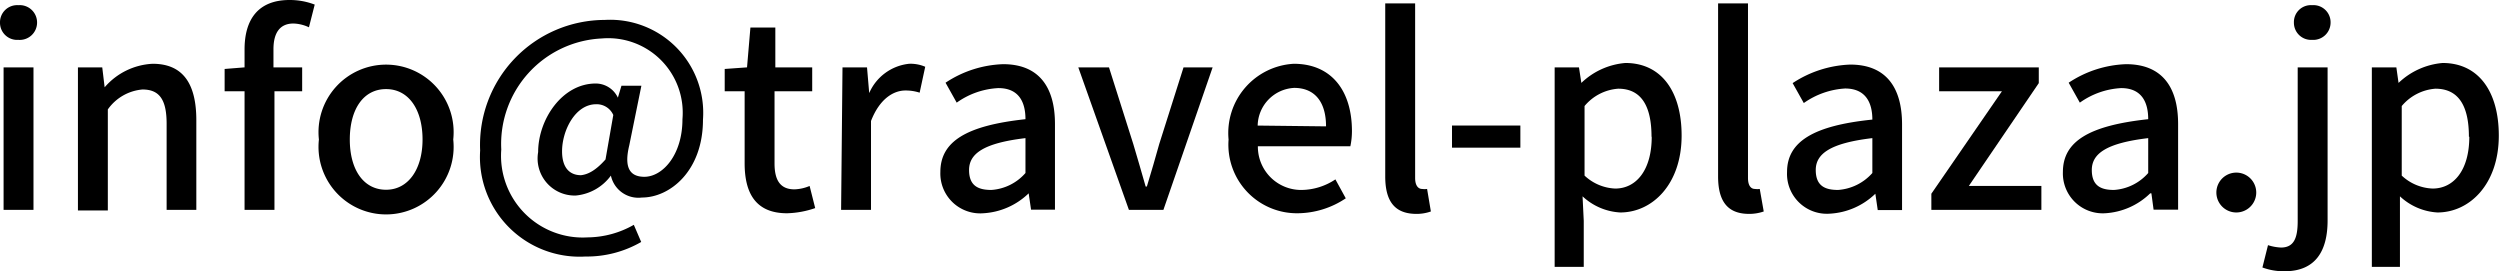<svg xmlns="http://www.w3.org/2000/svg" viewBox="0 0 125.43 13.61"><g id="レイヤー_2" data-name="レイヤー 2"><g id="レイヤー_1-2" data-name="レイヤー 1"><path d="M0,1.14A.86.86,0,0,1,.92.26a.87.87,0,0,1,.94.88A.87.87,0,0,1,.92,2,.86.86,0,0,1,0,1.14ZM.18,3.38h1.5v7.15H.18Z"/><path d="M3.91,3.38H5.13l.12,1h0A3.39,3.39,0,0,1,7.66,3.2c1.52,0,2.19,1,2.19,2.83v4.5H8.36V6.21C8.36,5,8,4.49,7.15,4.49a2.37,2.37,0,0,0-1.74,1v5.07H3.91Z"/><path d="M12.27,4.58h-1V3.46l1-.08v-.9C12.27,1,12.93,0,14.53,0a3.5,3.5,0,0,1,1.26.23L15.5,1.37a1.94,1.94,0,0,0-.78-.19c-.64,0-1,.42-1,1.29v.91h1.44v1.2H13.77v5.95h-1.5Z"/><path d="M16,7a3.39,3.39,0,1,1,6.74,0A3.39,3.39,0,1,1,16,7Zm5.2,0c0-1.51-.7-2.53-1.83-2.53s-1.82,1-1.82,2.53.7,2.52,1.82,2.52S21.2,8.48,21.2,7Z"/><path d="M24.09,7.55A6.27,6.27,0,0,1,30.34,1a4.67,4.67,0,0,1,4.93,5c0,2.59-1.67,3.91-3.06,3.91a1.41,1.41,0,0,1-1.56-1.1h0a2.46,2.46,0,0,1-1.76,1A1.86,1.86,0,0,1,27,7.63C27,6,28.2,4.19,29.89,4.19A1.23,1.23,0,0,1,31,4.9h0l.18-.6h1l-.61,3c-.26,1.07,0,1.57.76,1.57.91,0,1.91-1.09,1.91-2.89a3.74,3.74,0,0,0-4.05-4.05A5.3,5.3,0,0,0,25.15,7.5a4.1,4.1,0,0,0,4.33,4.41,4.75,4.75,0,0,0,2.32-.63l.37.86a5.45,5.45,0,0,1-2.8.73A5,5,0,0,1,24.09,7.55ZM30.38,8l.39-2.23a.91.91,0,0,0-.86-.54c-1.05,0-1.71,1.32-1.71,2.36,0,.85.4,1.2.95,1.2C29.52,8.75,29.91,8.53,30.38,8Z"/><path d="M37.36,8.19V4.58h-1V3.46l1.12-.08.17-2h1.25v2h1.85v1.2H38.86V8.2c0,.86.3,1.3,1,1.3a2.11,2.11,0,0,0,.76-.17l.28,1.11a4.66,4.66,0,0,1-1.41.26C37.92,10.7,37.36,9.7,37.36,8.19Z"/><path d="M42.27,3.38H43.5l.11,1.29h0a2.46,2.46,0,0,1,2-1.47,1.86,1.86,0,0,1,.81.15l-.28,1.3a2.25,2.25,0,0,0-.71-.11c-.59,0-1.29.4-1.73,1.53v4.46h-1.5Z"/><path d="M47.18,8.63c0-1.53,1.3-2.33,4.27-2.65,0-.83-.31-1.56-1.36-1.56A3.92,3.92,0,0,0,48,5.15l-.56-1a5.54,5.54,0,0,1,2.89-.93c1.78,0,2.6,1.13,2.6,3v4.3H51.73l-.12-.82h0a3.56,3.56,0,0,1-2.28,1A2,2,0,0,1,47.18,8.63Zm4.27,0V6.93c-2.12.25-2.83.79-2.83,1.6s.48,1,1.12,1A2.49,2.49,0,0,0,51.45,8.68Z"/><path d="M54.1,3.38h1.54l1.22,3.85c.21.7.42,1.43.62,2.13h.06c.21-.7.43-1.43.62-2.13l1.22-3.85h1.46l-2.47,7.15H56.64Z"/><path d="M61.64,7A3.48,3.48,0,0,1,64.91,3.2c1.9,0,2.92,1.36,2.92,3.38a3.68,3.68,0,0,1-.08.76H63.11a2.17,2.17,0,0,0,2.21,2.19A3.11,3.11,0,0,0,67,9l.52.95a4.39,4.39,0,0,1-2.42.75A3.44,3.44,0,0,1,61.64,7Zm4.89-.66c0-1.22-.56-1.93-1.6-1.93A1.93,1.93,0,0,0,63.1,6.3Z"/><path d="M69.5,8.85V.17H71V8.93c0,.4.17.55.35.55a.91.91,0,0,0,.25,0l.19,1.13a2.16,2.16,0,0,1-.8.12C69.9,10.7,69.5,10,69.5,8.85Z"/><path d="M72.85,6.3h3.43V7.41H72.85Z"/><path d="M78,3.38h1.22l.12.78h0a3.61,3.61,0,0,1,2.21-1c1.81,0,2.82,1.44,2.82,3.64,0,2.45-1.47,3.86-3.08,3.86a3,3,0,0,1-1.89-.81l.06,1.23v2.31H78Zm4.86,3.48c0-1.49-.48-2.41-1.67-2.41a2.42,2.42,0,0,0-1.69.87V8.81a2.39,2.39,0,0,0,1.54.65C82.09,9.46,82.87,8.54,82.87,6.86Z"/><path d="M86.2,8.85V.17h1.5V8.93c0,.4.16.55.35.55a.88.88,0,0,0,.24,0l.2,1.13a2.22,2.22,0,0,1-.81.12C86.6,10.7,86.2,10,86.2,8.85Z"/><path d="M89.66,8.63C89.66,7.1,91,6.3,93.94,6c0-.83-.32-1.56-1.37-1.56a4,4,0,0,0-2.07.73l-.56-1a5.6,5.6,0,0,1,2.89-.93c1.78,0,2.6,1.13,2.6,3v4.3H94.21l-.12-.82h0a3.56,3.56,0,0,1-2.28,1A2,2,0,0,1,89.66,8.63Zm4.28,0V6.93c-2.12.25-2.84.79-2.84,1.6s.48,1,1.12,1A2.53,2.53,0,0,0,93.94,8.68Z"/><path d="M96.9,9.72l3.54-5.14H97.29V3.38h5v.79L98.78,9.33h3.64v1.2H96.9Z"/><path d="M103.5,8.63c0-1.53,1.3-2.33,4.28-2.65,0-.83-.31-1.56-1.36-1.56a3.92,3.92,0,0,0-2.07.73l-.56-1a5.53,5.53,0,0,1,2.88-.93c1.79,0,2.61,1.13,2.61,3v4.3h-1.23l-.11-.82h-.06a3.53,3.53,0,0,1-2.27,1A2,2,0,0,1,103.5,8.63Zm4.28,0V6.93c-2.12.25-2.83.79-2.83,1.6s.48,1,1.11,1A2.49,2.49,0,0,0,107.78,8.68Z"/><path d="M111.2,9.66a1,1,0,1,1,2,0,1,1,0,1,1-2,0Z"/><path d="M113.51,13.42l.28-1.12a2.51,2.51,0,0,0,.65.12c.66,0,.84-.49.84-1.33V3.38h1.5v7.68c0,1.5-.58,2.55-2.16,2.55A3.09,3.09,0,0,1,113.51,13.42Zm1.58-12.28A.85.85,0,0,1,116,.26a.86.86,0,0,1,.93.88A.87.87,0,0,1,116,2,.86.86,0,0,1,115.09,1.14Z"/><path d="M119,3.38h1.23l.11.78h0a3.65,3.65,0,0,1,2.21-1c1.81,0,2.82,1.44,2.82,3.64,0,2.45-1.47,3.86-3.08,3.86a3,3,0,0,1-1.88-.81l0,1.23v2.31H119Zm4.87,3.48c0-1.49-.48-2.41-1.68-2.41a2.44,2.44,0,0,0-1.69.87V8.81a2.39,2.39,0,0,0,1.55.65C123.11,9.46,123.89,8.54,123.89,6.86Z"/></g></g></svg>